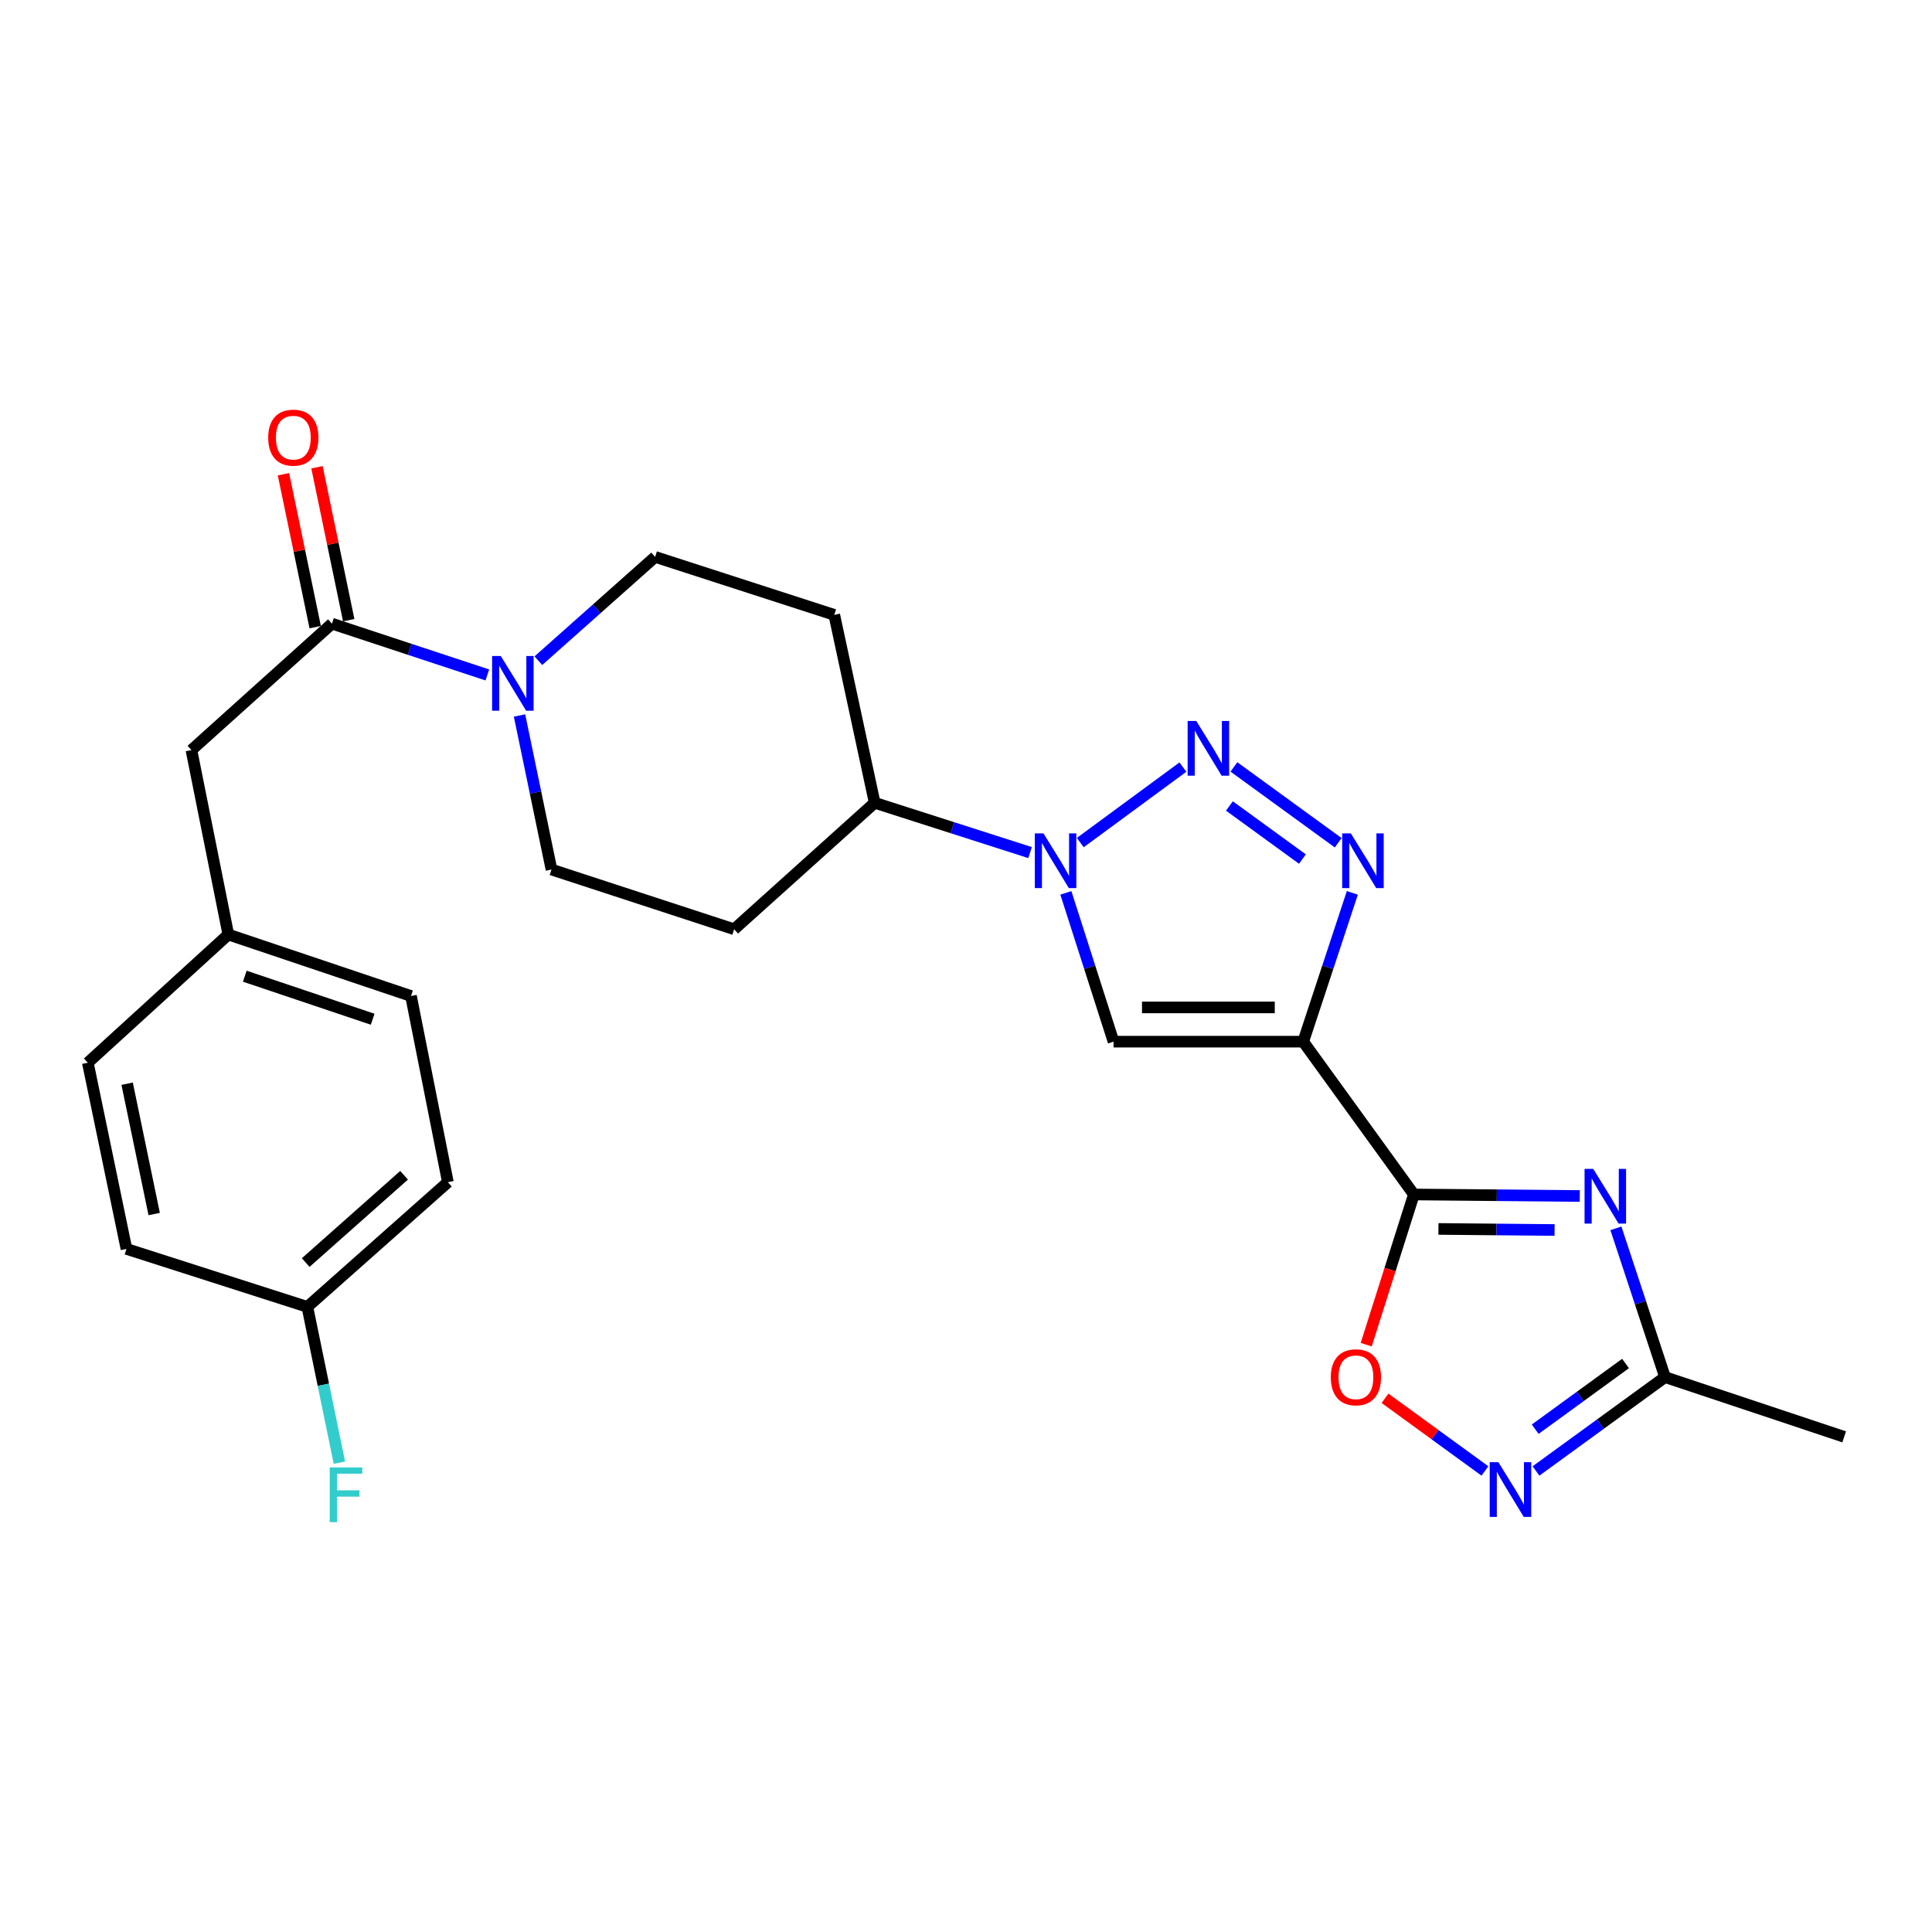 <?xml version='1.0' encoding='iso-8859-1'?>
<svg version='1.1' baseProfile='full'
              xmlns='http://www.w3.org/2000/svg'
                      xmlns:rdkit='http://www.rdkit.org/xml'
                      xmlns:xlink='http://www.w3.org/1999/xlink'
                  xml:space='preserve'
width='1000px' height='1000px' viewBox='0 0 1000 1000'>
<!-- END OF HEADER -->
<rect style='opacity:1.0;fill:#FFFFFF;stroke:none' width='1000' height='1000' x='0' y='0'> </rect>
<path class='bond-0' d='M 674.542,539.162 L 731.817,618.256' style='fill:none;fill-rule:evenodd;stroke:#000000;stroke-width:6px;stroke-linecap:butt;stroke-linejoin:miter;stroke-opacity:1' />
<path class='bond-1' d='M 674.542,539.162 L 687.256,500.656' style='fill:none;fill-rule:evenodd;stroke:#000000;stroke-width:6px;stroke-linecap:butt;stroke-linejoin:miter;stroke-opacity:1' />
<path class='bond-1' d='M 687.256,500.656 L 699.969,462.151' style='fill:none;fill-rule:evenodd;stroke:#0000FF;stroke-width:6px;stroke-linecap:butt;stroke-linejoin:miter;stroke-opacity:1' />
<path class='bond-2' d='M 674.542,539.162 L 576.366,539.162' style='fill:none;fill-rule:evenodd;stroke:#000000;stroke-width:6px;stroke-linecap:butt;stroke-linejoin:miter;stroke-opacity:1' />
<path class='bond-2' d='M 659.816,521.439 L 591.093,521.439' style='fill:none;fill-rule:evenodd;stroke:#000000;stroke-width:6px;stroke-linecap:butt;stroke-linejoin:miter;stroke-opacity:1' />
<path class='bond-3' d='M 731.817,618.256 L 774.754,618.648' style='fill:none;fill-rule:evenodd;stroke:#000000;stroke-width:6px;stroke-linecap:butt;stroke-linejoin:miter;stroke-opacity:1' />
<path class='bond-3' d='M 774.754,618.648 L 817.691,619.041' style='fill:none;fill-rule:evenodd;stroke:#0000FF;stroke-width:6px;stroke-linecap:butt;stroke-linejoin:miter;stroke-opacity:1' />
<path class='bond-3' d='M 744.536,636.096 L 774.592,636.37' style='fill:none;fill-rule:evenodd;stroke:#000000;stroke-width:6px;stroke-linecap:butt;stroke-linejoin:miter;stroke-opacity:1' />
<path class='bond-3' d='M 774.592,636.37 L 804.647,636.645' style='fill:none;fill-rule:evenodd;stroke:#0000FF;stroke-width:6px;stroke-linecap:butt;stroke-linejoin:miter;stroke-opacity:1' />
<path class='bond-4' d='M 731.817,618.256 L 719.482,657.127' style='fill:none;fill-rule:evenodd;stroke:#000000;stroke-width:6px;stroke-linecap:butt;stroke-linejoin:miter;stroke-opacity:1' />
<path class='bond-4' d='M 719.482,657.127 L 707.147,695.998' style='fill:none;fill-rule:evenodd;stroke:#FF0000;stroke-width:6px;stroke-linecap:butt;stroke-linejoin:miter;stroke-opacity:1' />
<path class='bond-5' d='M 638.672,396.954 L 692.654,436.213' style='fill:none;fill-rule:evenodd;stroke:#0000FF;stroke-width:6px;stroke-linecap:butt;stroke-linejoin:miter;stroke-opacity:1' />
<path class='bond-5' d='M 636.345,417.176 L 674.133,444.657' style='fill:none;fill-rule:evenodd;stroke:#0000FF;stroke-width:6px;stroke-linecap:butt;stroke-linejoin:miter;stroke-opacity:1' />
<path class='bond-6' d='M 612.264,397.051 L 559.151,436.121' style='fill:none;fill-rule:evenodd;stroke:#0000FF;stroke-width:6px;stroke-linecap:butt;stroke-linejoin:miter;stroke-opacity:1' />
<path class='bond-7' d='M 836.395,635.787 L 849.105,674.292' style='fill:none;fill-rule:evenodd;stroke:#0000FF;stroke-width:6px;stroke-linecap:butt;stroke-linejoin:miter;stroke-opacity:1' />
<path class='bond-7' d='M 849.105,674.292 L 861.815,712.798' style='fill:none;fill-rule:evenodd;stroke:#000000;stroke-width:6px;stroke-linecap:butt;stroke-linejoin:miter;stroke-opacity:1' />
<path class='bond-8' d='M 551.69,462.143 L 564.028,500.653' style='fill:none;fill-rule:evenodd;stroke:#0000FF;stroke-width:6px;stroke-linecap:butt;stroke-linejoin:miter;stroke-opacity:1' />
<path class='bond-8' d='M 564.028,500.653 L 576.366,539.162' style='fill:none;fill-rule:evenodd;stroke:#000000;stroke-width:6px;stroke-linecap:butt;stroke-linejoin:miter;stroke-opacity:1' />
<path class='bond-9' d='M 533.167,441.297 L 492.948,428.41' style='fill:none;fill-rule:evenodd;stroke:#0000FF;stroke-width:6px;stroke-linecap:butt;stroke-linejoin:miter;stroke-opacity:1' />
<path class='bond-9' d='M 492.948,428.41 L 452.729,415.524' style='fill:none;fill-rule:evenodd;stroke:#000000;stroke-width:6px;stroke-linecap:butt;stroke-linejoin:miter;stroke-opacity:1' />
<path class='bond-10' d='M 768.602,761.369 L 742.741,742.561' style='fill:none;fill-rule:evenodd;stroke:#0000FF;stroke-width:6px;stroke-linecap:butt;stroke-linejoin:miter;stroke-opacity:1' />
<path class='bond-10' d='M 742.741,742.561 L 716.88,723.754' style='fill:none;fill-rule:evenodd;stroke:#FF0000;stroke-width:6px;stroke-linecap:butt;stroke-linejoin:miter;stroke-opacity:1' />
<path class='bond-11' d='M 795.028,761.369 L 828.422,737.084' style='fill:none;fill-rule:evenodd;stroke:#0000FF;stroke-width:6px;stroke-linecap:butt;stroke-linejoin:miter;stroke-opacity:1' />
<path class='bond-11' d='M 828.422,737.084 L 861.815,712.798' style='fill:none;fill-rule:evenodd;stroke:#000000;stroke-width:6px;stroke-linecap:butt;stroke-linejoin:miter;stroke-opacity:1' />
<path class='bond-11' d='M 794.622,739.75 L 817.997,722.75' style='fill:none;fill-rule:evenodd;stroke:#0000FF;stroke-width:6px;stroke-linecap:butt;stroke-linejoin:miter;stroke-opacity:1' />
<path class='bond-11' d='M 817.997,722.75 L 841.373,705.75' style='fill:none;fill-rule:evenodd;stroke:#000000;stroke-width:6px;stroke-linecap:butt;stroke-linejoin:miter;stroke-opacity:1' />
<path class='bond-12' d='M 268.905,370.331 L 277.179,410.202' style='fill:none;fill-rule:evenodd;stroke:#0000FF;stroke-width:6px;stroke-linecap:butt;stroke-linejoin:miter;stroke-opacity:1' />
<path class='bond-12' d='M 277.179,410.202 L 285.453,450.074' style='fill:none;fill-rule:evenodd;stroke:#000000;stroke-width:6px;stroke-linecap:butt;stroke-linejoin:miter;stroke-opacity:1' />
<path class='bond-13' d='M 252.251,349.352 L 212.035,336.078' style='fill:none;fill-rule:evenodd;stroke:#0000FF;stroke-width:6px;stroke-linecap:butt;stroke-linejoin:miter;stroke-opacity:1' />
<path class='bond-13' d='M 212.035,336.078 L 171.819,322.803' style='fill:none;fill-rule:evenodd;stroke:#000000;stroke-width:6px;stroke-linecap:butt;stroke-linejoin:miter;stroke-opacity:1' />
<path class='bond-14' d='M 278.659,341.974 L 308.877,315.114' style='fill:none;fill-rule:evenodd;stroke:#0000FF;stroke-width:6px;stroke-linecap:butt;stroke-linejoin:miter;stroke-opacity:1' />
<path class='bond-14' d='M 308.877,315.114 L 339.095,288.253' style='fill:none;fill-rule:evenodd;stroke:#000000;stroke-width:6px;stroke-linecap:butt;stroke-linejoin:miter;stroke-opacity:1' />
<path class='bond-15' d='M 171.819,322.803 L 99.086,388.251' style='fill:none;fill-rule:evenodd;stroke:#000000;stroke-width:6px;stroke-linecap:butt;stroke-linejoin:miter;stroke-opacity:1' />
<path class='bond-16' d='M 180.496,321.003 L 172.284,281.431' style='fill:none;fill-rule:evenodd;stroke:#000000;stroke-width:6px;stroke-linecap:butt;stroke-linejoin:miter;stroke-opacity:1' />
<path class='bond-16' d='M 172.284,281.431 L 164.072,241.859' style='fill:none;fill-rule:evenodd;stroke:#FF0000;stroke-width:6px;stroke-linecap:butt;stroke-linejoin:miter;stroke-opacity:1' />
<path class='bond-16' d='M 163.143,324.604 L 154.931,285.032' style='fill:none;fill-rule:evenodd;stroke:#000000;stroke-width:6px;stroke-linecap:butt;stroke-linejoin:miter;stroke-opacity:1' />
<path class='bond-16' d='M 154.931,285.032 L 146.719,245.461' style='fill:none;fill-rule:evenodd;stroke:#FF0000;stroke-width:6px;stroke-linecap:butt;stroke-linejoin:miter;stroke-opacity:1' />
<path class='bond-17' d='M 861.815,712.798 L 954.545,743.715' style='fill:none;fill-rule:evenodd;stroke:#000000;stroke-width:6px;stroke-linecap:butt;stroke-linejoin:miter;stroke-opacity:1' />
<path class='bond-18' d='M 452.729,415.524 L 431.816,318.255' style='fill:none;fill-rule:evenodd;stroke:#000000;stroke-width:6px;stroke-linecap:butt;stroke-linejoin:miter;stroke-opacity:1' />
<path class='bond-19' d='M 452.729,415.524 L 379.996,480.981' style='fill:none;fill-rule:evenodd;stroke:#000000;stroke-width:6px;stroke-linecap:butt;stroke-linejoin:miter;stroke-opacity:1' />
<path class='bond-20' d='M 431.816,318.255 L 339.095,288.253' style='fill:none;fill-rule:evenodd;stroke:#000000;stroke-width:6px;stroke-linecap:butt;stroke-linejoin:miter;stroke-opacity:1' />
<path class='bond-21' d='M 379.996,480.981 L 285.453,450.074' style='fill:none;fill-rule:evenodd;stroke:#000000;stroke-width:6px;stroke-linecap:butt;stroke-linejoin:miter;stroke-opacity:1' />
<path class='bond-22' d='M 99.086,388.251 L 118.178,483.709' style='fill:none;fill-rule:evenodd;stroke:#000000;stroke-width:6px;stroke-linecap:butt;stroke-linejoin:miter;stroke-opacity:1' />
<path class='bond-23' d='M 118.178,483.709 L 45.455,550.071' style='fill:none;fill-rule:evenodd;stroke:#000000;stroke-width:6px;stroke-linecap:butt;stroke-linejoin:miter;stroke-opacity:1' />
<path class='bond-24' d='M 118.178,483.709 L 212.73,515.531' style='fill:none;fill-rule:evenodd;stroke:#000000;stroke-width:6px;stroke-linecap:butt;stroke-linejoin:miter;stroke-opacity:1' />
<path class='bond-24' d='M 126.707,505.279 L 192.894,527.555' style='fill:none;fill-rule:evenodd;stroke:#000000;stroke-width:6px;stroke-linecap:butt;stroke-linejoin:miter;stroke-opacity:1' />
<path class='bond-25' d='M 159.088,676.436 L 231.822,611.895' style='fill:none;fill-rule:evenodd;stroke:#000000;stroke-width:6px;stroke-linecap:butt;stroke-linejoin:miter;stroke-opacity:1' />
<path class='bond-25' d='M 158.235,653.499 L 209.148,608.32' style='fill:none;fill-rule:evenodd;stroke:#000000;stroke-width:6px;stroke-linecap:butt;stroke-linejoin:miter;stroke-opacity:1' />
<path class='bond-26' d='M 159.088,676.436 L 167.376,716.75' style='fill:none;fill-rule:evenodd;stroke:#000000;stroke-width:6px;stroke-linecap:butt;stroke-linejoin:miter;stroke-opacity:1' />
<path class='bond-26' d='M 167.376,716.75 L 175.664,757.063' style='fill:none;fill-rule:evenodd;stroke:#33CCCC;stroke-width:6px;stroke-linecap:butt;stroke-linejoin:miter;stroke-opacity:1' />
<path class='bond-27' d='M 159.088,676.436 L 65.452,646.435' style='fill:none;fill-rule:evenodd;stroke:#000000;stroke-width:6px;stroke-linecap:butt;stroke-linejoin:miter;stroke-opacity:1' />
<path class='bond-28' d='M 45.455,550.071 L 65.452,646.435' style='fill:none;fill-rule:evenodd;stroke:#000000;stroke-width:6px;stroke-linecap:butt;stroke-linejoin:miter;stroke-opacity:1' />
<path class='bond-28' d='M 65.807,560.925 L 79.806,628.379' style='fill:none;fill-rule:evenodd;stroke:#000000;stroke-width:6px;stroke-linecap:butt;stroke-linejoin:miter;stroke-opacity:1' />
<path class='bond-29' d='M 212.73,515.531 L 231.822,611.895' style='fill:none;fill-rule:evenodd;stroke:#000000;stroke-width:6px;stroke-linecap:butt;stroke-linejoin:miter;stroke-opacity:1' />
<path  class='atom-2' d='M 619.199 373.185
L 628.479 388.185
Q 629.399 389.665, 630.879 392.345
Q 632.359 395.025, 632.439 395.185
L 632.439 373.185
L 636.199 373.185
L 636.199 401.505
L 632.319 401.505
L 622.359 385.105
Q 621.199 383.185, 619.959 380.985
Q 618.759 378.785, 618.399 378.105
L 618.399 401.505
L 614.719 401.505
L 614.719 373.185
L 619.199 373.185
' fill='#0000FF'/>
<path  class='atom-3' d='M 824.648 605.001
L 833.928 620.001
Q 834.848 621.481, 836.328 624.161
Q 837.808 626.841, 837.888 627.001
L 837.888 605.001
L 841.648 605.001
L 841.648 633.321
L 837.768 633.321
L 827.808 616.921
Q 826.648 615.001, 825.408 612.801
Q 824.208 610.601, 823.848 609.921
L 823.848 633.321
L 820.168 633.321
L 820.168 605.001
L 824.648 605.001
' fill='#0000FF'/>
<path  class='atom-4' d='M 699.199 431.365
L 708.479 446.365
Q 709.399 447.845, 710.879 450.525
Q 712.359 453.205, 712.439 453.365
L 712.439 431.365
L 716.199 431.365
L 716.199 459.685
L 712.319 459.685
L 702.359 443.285
Q 701.199 441.365, 699.959 439.165
Q 698.759 436.965, 698.399 436.285
L 698.399 459.685
L 694.719 459.685
L 694.719 431.365
L 699.199 431.365
' fill='#0000FF'/>
<path  class='atom-5' d='M 540.105 431.365
L 549.385 446.365
Q 550.305 447.845, 551.785 450.525
Q 553.265 453.205, 553.345 453.365
L 553.345 431.365
L 557.105 431.365
L 557.105 459.685
L 553.225 459.685
L 543.265 443.285
Q 542.105 441.365, 540.865 439.165
Q 539.665 436.965, 539.305 436.285
L 539.305 459.685
L 535.625 459.685
L 535.625 431.365
L 540.105 431.365
' fill='#0000FF'/>
<path  class='atom-7' d='M 775.555 756.818
L 784.835 771.818
Q 785.755 773.298, 787.235 775.978
Q 788.715 778.658, 788.795 778.818
L 788.795 756.818
L 792.555 756.818
L 792.555 785.138
L 788.675 785.138
L 778.715 768.738
Q 777.555 766.818, 776.315 764.618
Q 775.115 762.418, 774.755 761.738
L 774.755 785.138
L 771.075 785.138
L 771.075 756.818
L 775.555 756.818
' fill='#0000FF'/>
<path  class='atom-8' d='M 688.816 712.878
Q 688.816 706.078, 692.176 702.278
Q 695.536 698.478, 701.816 698.478
Q 708.096 698.478, 711.456 702.278
Q 714.816 706.078, 714.816 712.878
Q 714.816 719.758, 711.416 723.678
Q 708.016 727.558, 701.816 727.558
Q 695.576 727.558, 692.176 723.678
Q 688.816 719.798, 688.816 712.878
M 701.816 724.358
Q 706.136 724.358, 708.456 721.478
Q 710.816 718.558, 710.816 712.878
Q 710.816 707.318, 708.456 704.518
Q 706.136 701.678, 701.816 701.678
Q 697.496 701.678, 695.136 704.478
Q 692.816 707.278, 692.816 712.878
Q 692.816 718.598, 695.136 721.478
Q 697.496 724.358, 701.816 724.358
' fill='#FF0000'/>
<path  class='atom-9' d='M 259.196 339.55
L 268.476 354.55
Q 269.396 356.03, 270.876 358.71
Q 272.356 361.39, 272.436 361.55
L 272.436 339.55
L 276.196 339.55
L 276.196 367.87
L 272.316 367.87
L 262.356 351.47
Q 261.196 349.55, 259.956 347.35
Q 258.756 345.15, 258.396 344.47
L 258.396 367.87
L 254.716 367.87
L 254.716 339.55
L 259.196 339.55
' fill='#0000FF'/>
<path  class='atom-18' d='M 138.822 226.52
Q 138.822 219.72, 142.182 215.92
Q 145.542 212.12, 151.822 212.12
Q 158.102 212.12, 161.462 215.92
Q 164.822 219.72, 164.822 226.52
Q 164.822 233.4, 161.422 237.32
Q 158.022 241.2, 151.822 241.2
Q 145.582 241.2, 142.182 237.32
Q 138.822 233.44, 138.822 226.52
M 151.822 238
Q 156.142 238, 158.462 235.12
Q 160.822 232.2, 160.822 226.52
Q 160.822 220.96, 158.462 218.16
Q 156.142 215.32, 151.822 215.32
Q 147.502 215.32, 145.142 218.12
Q 142.822 220.92, 142.822 226.52
Q 142.822 232.24, 145.142 235.12
Q 147.502 238, 151.822 238
' fill='#FF0000'/>
<path  class='atom-21' d='M 170.666 759.546
L 187.506 759.546
L 187.506 762.786
L 174.466 762.786
L 174.466 771.386
L 186.066 771.386
L 186.066 774.666
L 174.466 774.666
L 174.466 787.866
L 170.666 787.866
L 170.666 759.546
' fill='#33CCCC'/>
</svg>
